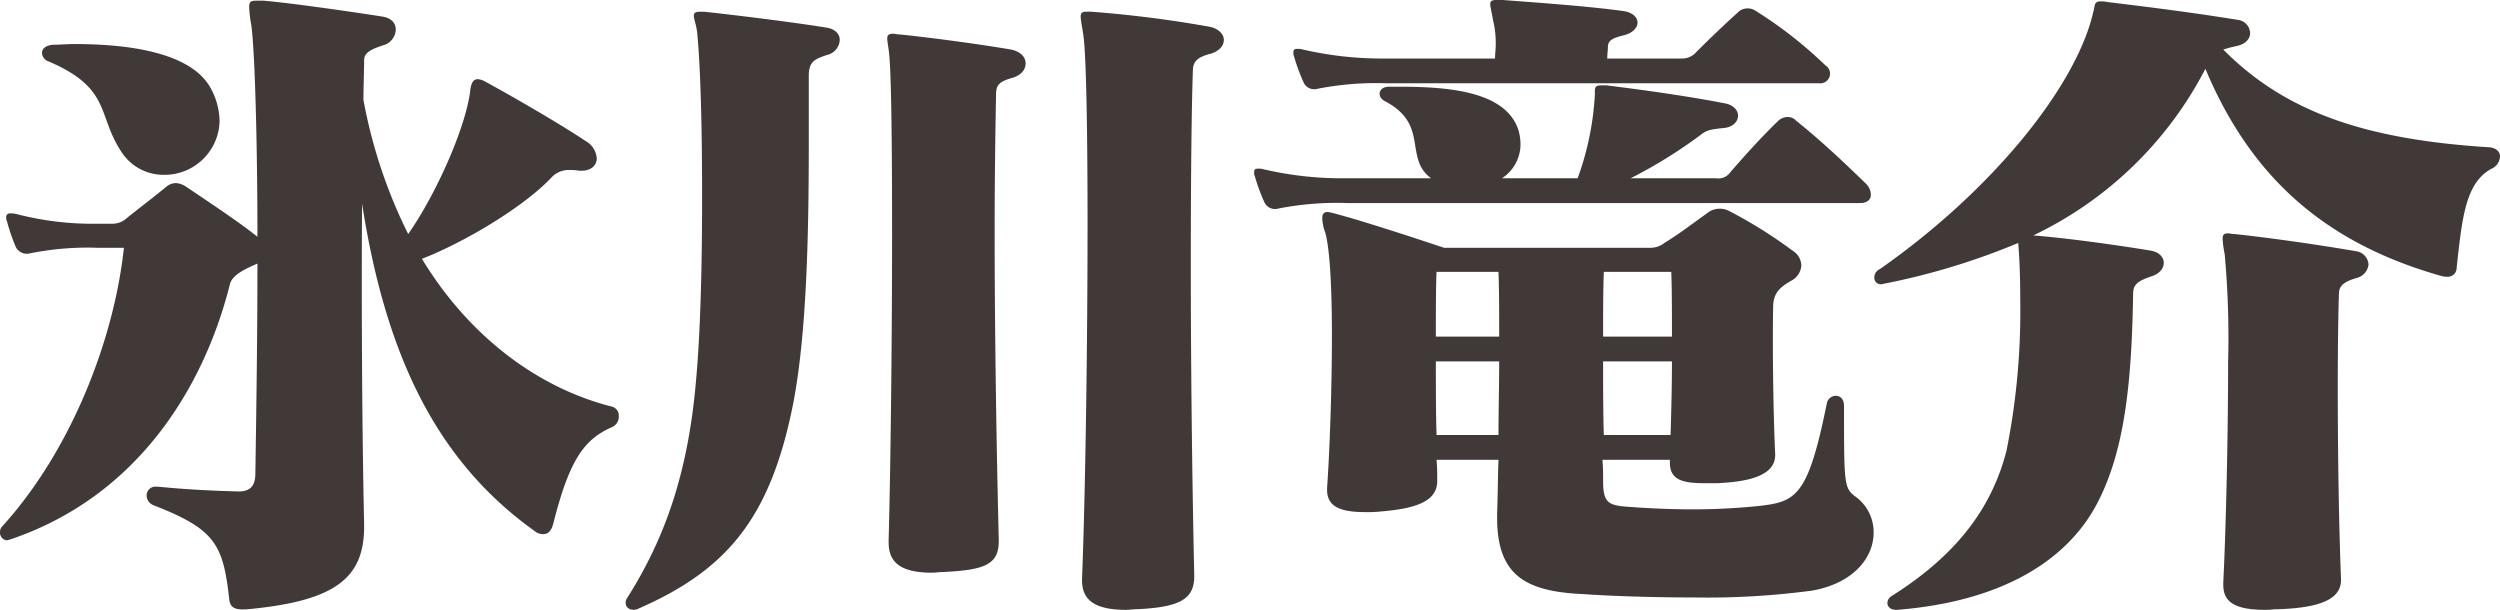 <svg height="53.16" viewBox="0 0 217.92 53.16" width="217.92" xmlns="http://www.w3.org/2000/svg"><path d="m22.26-38.1a6.126 6.126 0 0 0 -.78-2.88c-1.68-3.06-6.96-3.84-11.88-3.84-.6 0-1.26.06-1.86.06-.66.06-.96.36-.96.72a.811.811 0 0 0 .54.72c5.52 2.34 4.26 4.68 6.36 7.86a4.36 4.36 0 0 0 3.72 2.04 4.8 4.8 0 0 0 4.86-4.68zm34.8 25.74a.821.821 0 0 0 -.54-.84c-6.72-1.68-12.66-6.36-16.62-12.9 3.72-1.44 8.94-4.56 11.34-7.14a2.035 2.035 0 0 1 1.56-.6 3.691 3.691 0 0 1 .78.06h.24c.84 0 1.32-.48 1.32-1.08a1.881 1.881 0 0 0 -.96-1.5c-2.34-1.56-6.3-3.84-8.82-5.22a1.59 1.59 0 0 0 -.6-.18c-.42 0-.6.42-.66 1.08-.42 3.24-3 9-5.4 12.42a43.96 43.96 0 0 1 -3.9-11.7c0-1.14.06-2.52.06-3.48 0-.66.72-.96 1.62-1.26a1.483 1.483 0 0 0 1.14-1.38c0-.54-.36-1.02-1.2-1.14-3.06-.48-8.16-1.2-10.32-1.38h-.6c-.48 0-.66.06-.66.54a11.091 11.091 0 0 0 .18 1.56c.3 1.98.54 10.02.54 18.48-1.56-1.26-4.2-3-6.24-4.38a1.787 1.787 0 0 0 -.84-.3 1.3 1.3 0 0 0 -.84.3c-1.08.9-2.52 1.98-3.48 2.76a1.784 1.784 0 0 1 -1.2.48h-1.32a26.344 26.344 0 0 1 -7.08-.84 2.067 2.067 0 0 0 -.54-.06.318.318 0 0 0 -.36.36.652.652 0 0 0 .06.3 16.811 16.811 0 0 0 .78 2.28 1.091 1.091 0 0 0 1.26.54 25.272 25.272 0 0 1 5.88-.48h2.28c-.84 7.92-4.56 17.64-10.62 24.3a.681.681 0 0 0 -.18.48.672.672 0 0 0 .6.72c.06 0 .18-.06.24-.06 11.1-3.72 16.92-13.2 19.2-22.26.18-.78 1.26-1.32 2.4-1.8 0 6.96-.12 14.22-.18 18.3 0 .96-.36 1.56-1.44 1.56-2.34-.06-4.68-.18-7.08-.42h-.12a.773.773 0 0 0 -.84.78.932.932 0 0 0 .6.84c5.4 2.1 6.06 3.42 6.6 8.16.06.72.42 1.02 1.68.9 7.56-.72 10.08-2.7 10.08-7.2v-.18c-.18-8.16-.24-18.9-.18-27.96 1.98 12.6 6.12 22.14 15 28.5a1.17 1.17 0 0 0 .78.3c.42 0 .72-.24.9-.96 1.38-5.46 2.64-7.26 5.04-8.34a1 1 0 0 0 .66-.96zm35.46-30.78c0-.54-.42-1.02-1.26-1.2-2.82-.48-6.84-1.02-9.72-1.32-.24 0-.42-.06-.54-.06-.42 0-.54.12-.54.42s.12.78.18 1.5c.18 1.98.24 8.16.24 15.42 0 9.18-.12 20.1-.3 26.82v.18c0 1.68.96 2.64 3.78 2.64.3 0 .66-.06 1.02-.06 3.6-.18 4.8-.66 4.8-2.7v-.12c-.18-7.14-.36-17.7-.36-26.94 0-4.38.06-8.46.12-11.76 0-.9.18-1.2 1.44-1.56.78-.24 1.14-.72 1.14-1.26zm-16.2-2.04c0-.48-.36-.96-1.2-1.08-3-.48-7.38-1.02-10.62-1.38h-.36c-.42 0-.54.12-.54.36 0 .3.24.84.3 1.56.3 3.18.42 8.52.42 14.16 0 5.7-.12 11.64-.54 16.2-.72 8.28-2.88 13.92-6 18.84a.647.647 0 0 0 -.12.42c0 .36.3.6.72.6a1.112 1.112 0 0 0 .42-.12c7.68-3.36 11.4-7.86 13.38-17.46 1.32-6.42 1.44-15.96 1.44-23.34v-5.64c0-1.2.48-1.44 1.56-1.8a1.422 1.422 0 0 0 1.14-1.32zm33.48 0c0-.48-.42-.96-1.2-1.14a101.866 101.866 0 0 0 -10.38-1.32h-.42c-.36 0-.48.12-.48.42s.12.84.24 1.68c.24 1.68.36 8.28.36 16.32 0 10.44-.18 23.28-.48 31.02v.12c0 1.62.96 2.58 3.84 2.58.3 0 .66-.06 1.02-.06 3.72-.18 4.92-.9 4.92-2.88v-.12c-.18-7.98-.3-18.18-.3-27 0-7.2.06-13.5.18-16.92 0-.78.36-1.2 1.56-1.5.78-.24 1.14-.72 1.14-1.2zm52.44 2.22a36.882 36.882 0 0 0 -6.06-4.74 1.25 1.25 0 0 0 -1.44 0c-1.32 1.2-2.4 2.22-3.78 3.6a1.6 1.6 0 0 1 -1.2.54h-6.54c0-.36.06-.78.06-1.02 0-.6.48-.78 1.44-1.02.72-.18 1.14-.66 1.14-1.08 0-.48-.42-.9-1.26-1.02-3.06-.42-7.32-.72-10.5-.96h-.48c-.42 0-.6.06-.6.36 0 .24.12.66.24 1.38a8.22 8.22 0 0 1 .24 2.16c0 .42-.06.78-.06 1.2h-9.48a30.616 30.616 0 0 1 -7.26-.78 1.491 1.491 0 0 0 -.48-.06c-.24 0-.36.06-.36.3a.761.761 0 0 0 .06.36 16.592 16.592 0 0 0 .84 2.28 1.015 1.015 0 0 0 1.2.54 26.427 26.427 0 0 1 6-.48h37.74a.846.846 0 0 0 .54-1.56zm3.96 11.28a1.416 1.416 0 0 0 -.42-.96c-2.1-2.04-4.02-3.84-6.12-5.52a.95.95 0 0 0 -.72-.3 1.264 1.264 0 0 0 -.78.3c-1.5 1.44-3 3.12-4.2 4.5a1.269 1.269 0 0 1 -1.26.54h-7.44a42.146 42.146 0 0 0 6.18-3.84c.48-.36.78-.42 1.92-.54.78-.06 1.26-.54 1.26-1.08 0-.48-.42-.96-1.2-1.08-3.06-.6-6.9-1.14-10.26-1.56h-.48c-.48 0-.54.18-.54.54v.3a25.225 25.225 0 0 1 -1.5 7.26h-6.6a3.534 3.534 0 0 0 1.62-2.94 4.568 4.568 0 0 0 -.18-1.26c-1.08-3.3-5.82-3.78-10.32-3.78h-.96c-.96 0-1.08.9-.36 1.26 3.9 2.04 1.62 4.92 4.02 6.72h-7.38a30.1 30.1 0 0 1 -7.2-.78 1.491 1.491 0 0 0 -.48-.06c-.24 0-.36.06-.36.3a.761.761 0 0 0 .06.36 16.592 16.592 0 0 0 .84 2.28 1.015 1.015 0 0 0 1.2.54 26.428 26.428 0 0 1 6-.48h44.7c.72 0 .96-.36.96-.72zm.24 29.46a3.818 3.818 0 0 0 -1.62-3.18c-.96-.72-.96-1.14-.96-7.86 0-.66-.36-.9-.72-.9a.818.818 0 0 0 -.78.66c-1.62 8.04-2.64 8.58-5.88 8.94a56.719 56.719 0 0 1 -5.76.3c-2.22 0-4.38-.12-5.88-.24-1.56-.12-1.98-.42-1.98-2.22 0-.48 0-1.32-.06-1.86h5.88v.24c0 1.5 1.08 1.8 3 1.8h1.14c2.58-.12 5.04-.6 5.04-2.46v-.06c-.18-3.78-.24-9.6-.18-12.78 0-1.26.54-1.74 1.56-2.34a1.621 1.621 0 0 0 .9-1.32 1.564 1.564 0 0 0 -.78-1.32 40.322 40.322 0 0 0 -5.46-3.42 1.779 1.779 0 0 0 -1.74 0c-1.2.84-2.58 1.92-3.96 2.76a1.982 1.982 0 0 1 -1.14.42h-18.06s-6.42-2.16-9.36-2.94a6.691 6.691 0 0 0 -.78-.18c-.3 0-.48.12-.48.54a3.776 3.776 0 0 0 .24 1.2c.42 1.32.6 4.92.6 8.94 0 4.62-.18 9.9-.42 13.38v.18c0 1.56 1.38 1.92 3.36 1.92a11.09 11.09 0 0 0 1.38-.06c2.76-.24 4.86-.78 4.86-2.64v-.06c0-.6 0-1.2-.06-1.8h5.4c-.06 1.62-.06 3.24-.12 4.68v.36c0 4.92 2.34 6.42 7.38 6.66 2.58.18 6.18.3 9.78.3a69.1 69.1 0 0 0 10.32-.6c3.66-.66 5.34-2.94 5.34-5.04zm-17.58-17.1h-6c0-1.98 0-3.96.06-5.64h5.88c.06 1.5.06 3.48.06 5.64zm-15.06 0h-5.52c0-2.22 0-4.2.06-5.64h5.4c.06 1.68.06 3.6.06 5.64zm15.06 2.16c0 2.16-.06 4.44-.12 6.42h-5.82c-.06-1.98-.06-4.2-.06-6.42zm-15.06 0c0 2.1-.06 4.32-.06 6.42h-5.4c-.06-2.04-.06-4.32-.06-6.42zm87.24-17.88c0-.36-.3-.72-.9-.78-10.56-.66-17.7-2.94-23.22-8.52a10 10 0 0 1 1.14-.3c.84-.18 1.2-.66 1.2-1.14a1.207 1.207 0 0 0 -1.02-1.14c-4.08-.66-7.92-1.14-11.4-1.56a2.485 2.485 0 0 0 -.6-.06c-.6 0-.48.3-.66.96-1.5 6.48-8.82 15.54-18.6 22.38a.8.8 0 0 0 -.48.72.567.567 0 0 0 .6.6c.12 0 .18-.06.3-.06a60.349 60.349 0 0 0 11.64-3.54c.12 1.32.18 3.06.18 4.98a61.679 61.679 0 0 1 -1.2 13.14c-1.26 4.86-4.2 9-10.02 12.66a.73.73 0 0 0 -.36.6c0 .3.24.6.78.6h.06c9.06-.72 15-4.26 17.64-9.66 2.22-4.5 2.82-10.26 2.94-17.88 0-.84.42-1.14 1.68-1.56 1.38-.48 1.32-1.98-.18-2.22-3.3-.54-7.26-1.08-10.2-1.32a32.761 32.761 0 0 0 15-14.52c3.96 9.42 10.38 15.18 20.58 18.06a1.491 1.491 0 0 0 .48.06.764.764 0 0 0 .84-.78c.48-4.38.78-7.44 3.06-8.64a1.214 1.214 0 0 0 .72-1.08zm-11.46 9.42a1.249 1.249 0 0 0 -1.08-1.14c-3.48-.6-7.74-1.2-10.62-1.5-.24 0-.42-.06-.54-.06-.36 0-.48.12-.48.48a8.967 8.967 0 0 0 .18 1.32 80.692 80.692 0 0 1 .3 9.42c0 6.36-.18 14.34-.42 19.2v.24c0 1.56 1.14 2.16 3.72 2.16.36 0 .72-.06 1.14-.06 3.48-.12 5.4-.84 5.4-2.52v-.18c-.3-7.44-.36-19.32-.18-24.78 0-.78.54-1.08 1.5-1.38a1.359 1.359 0 0 0 1.08-1.2z" fill="#403937" transform="translate(-3.12 48.66)"/></svg>